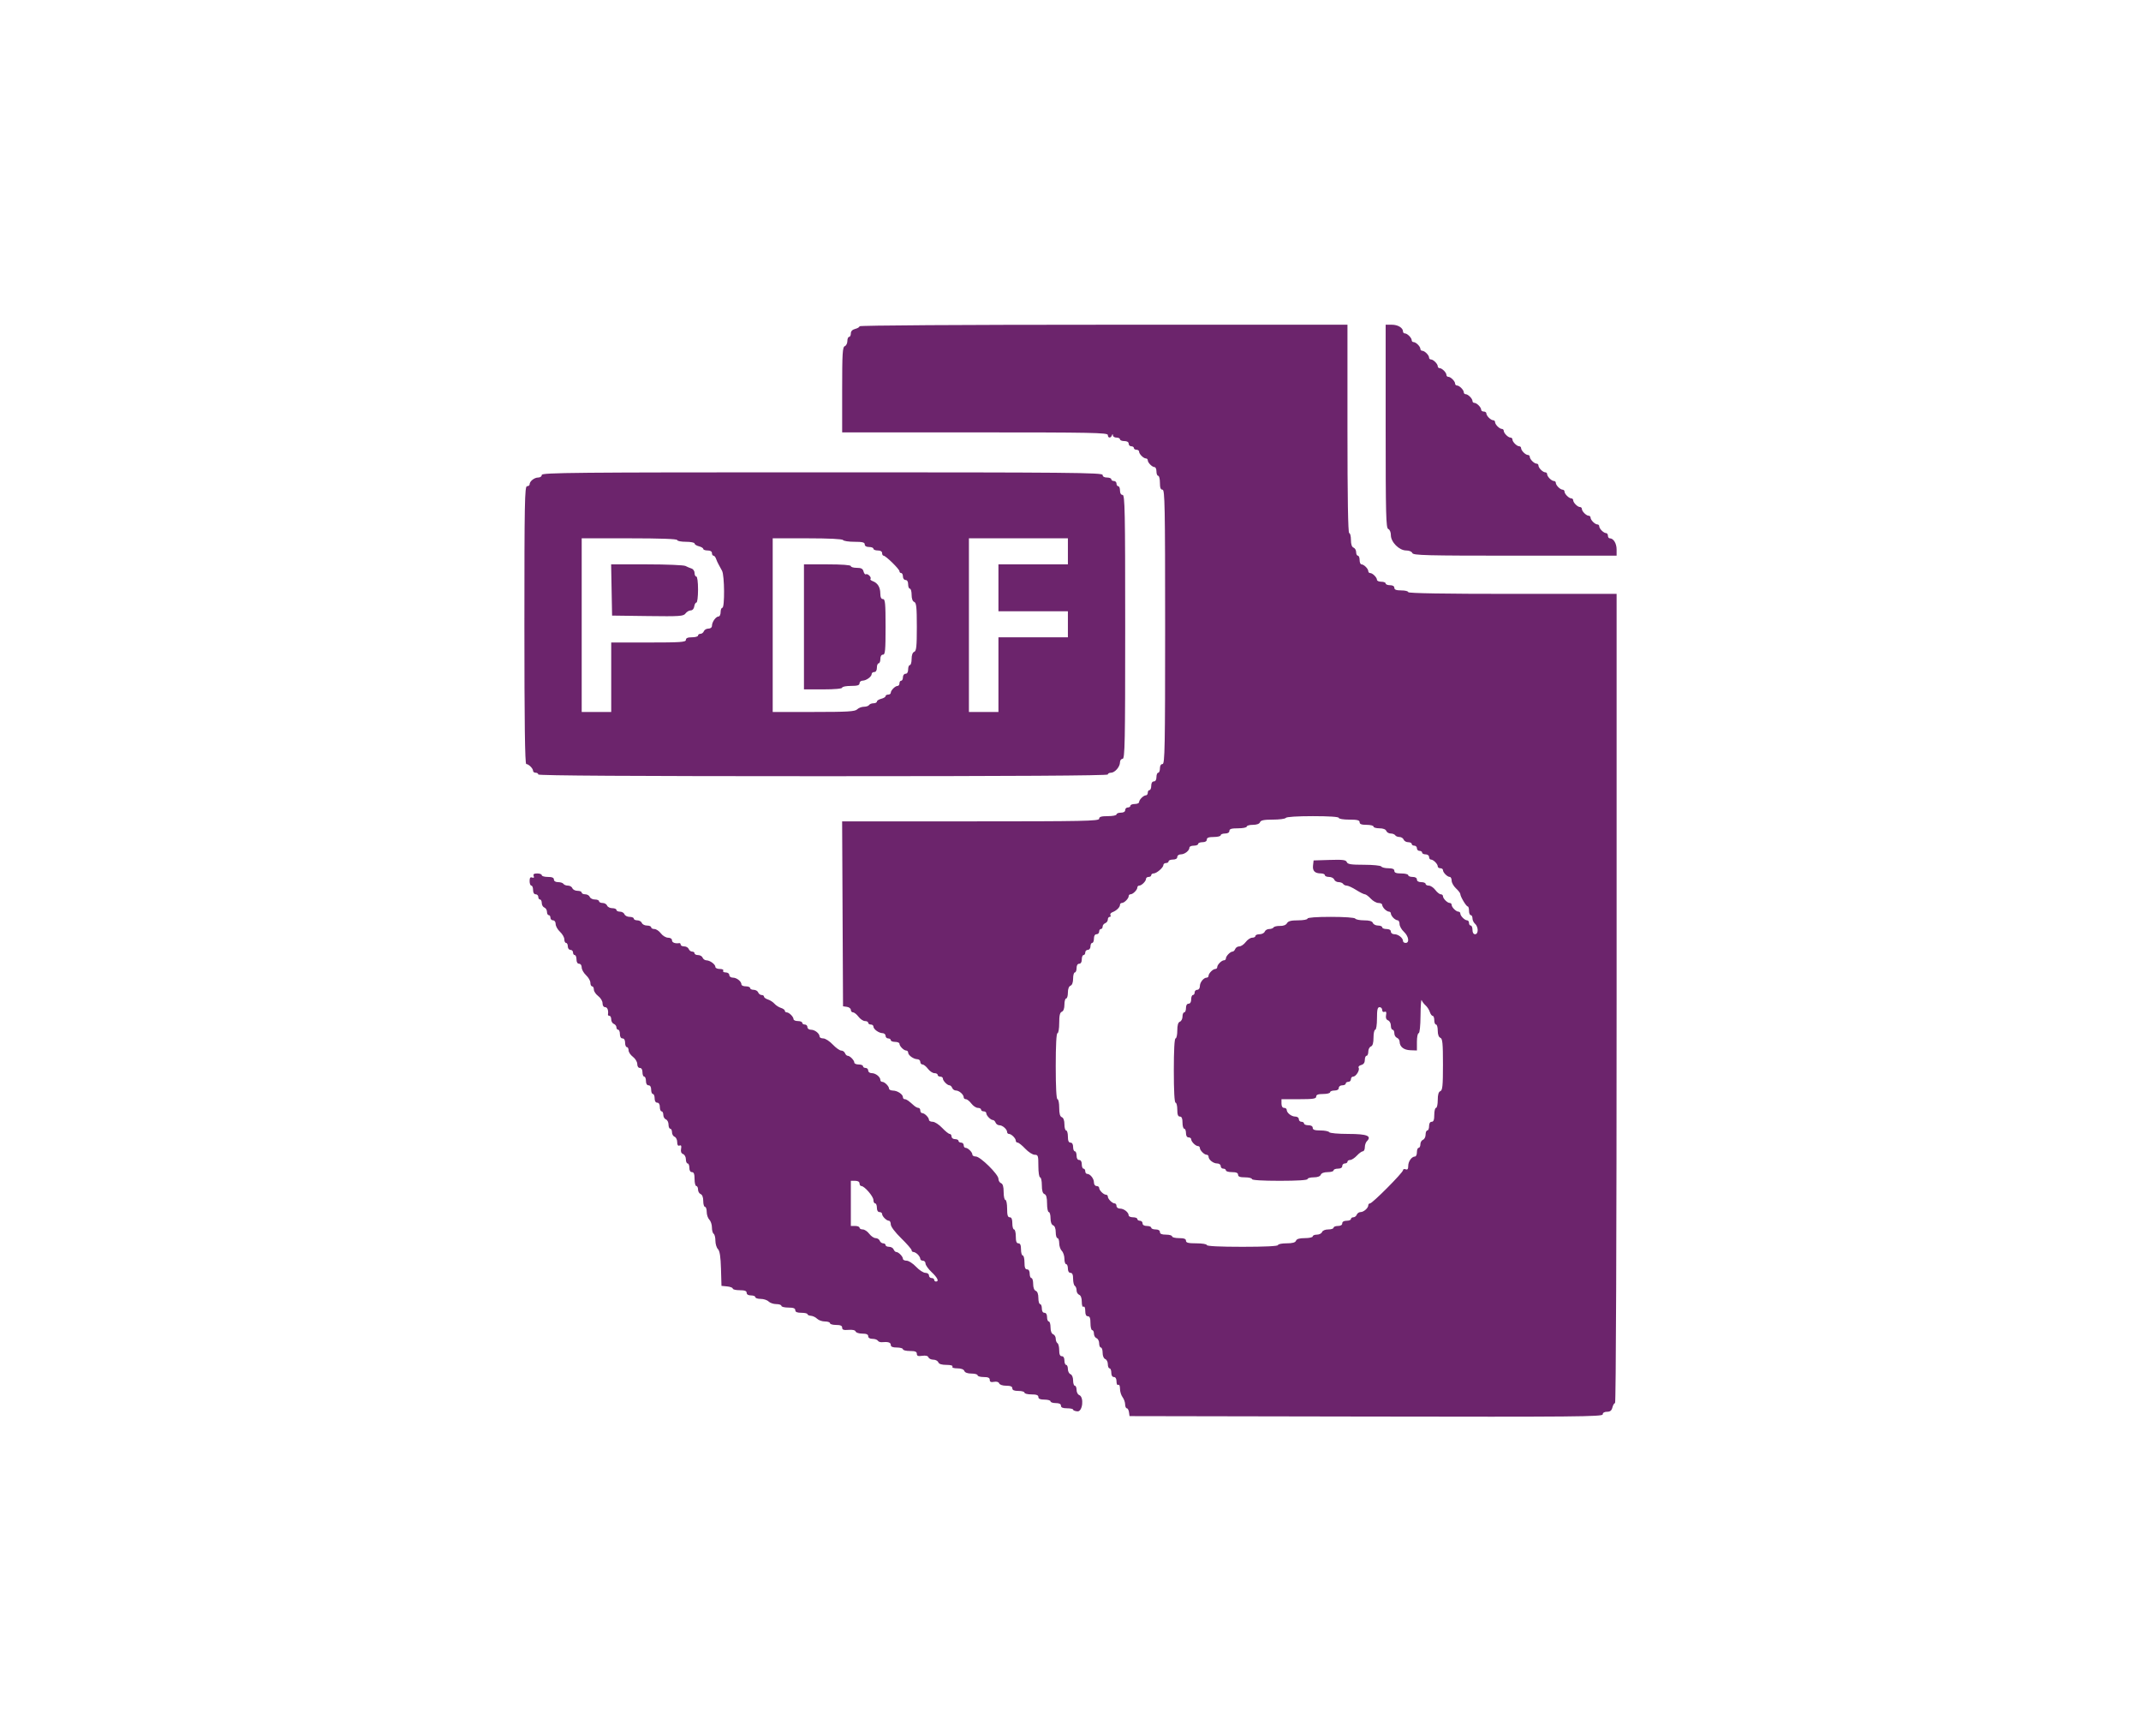 <svg id="svg" version="1.1" xmlns="http://www.w3.org/2000/svg" xmlns:xlink="http://www.w3.org/1999/xlink" width="400" height="324.39" viewBox="0, 0, 400,324.39"><g id="svgg"><path id="path0" d="M160.584 60.954 C 160.584 61.113,160.219 61.335,159.773 61.447 C 159.249 61.579,158.962 61.878,158.962 62.293 C 158.962 62.647,158.816 62.936,158.637 62.936 C 158.459 62.936,158.313 63.285,158.313 63.712 C 158.313 64.139,158.094 64.573,157.826 64.675 C 157.412 64.834,157.340 66.046,157.340 72.820 L 157.340 80.779 182.157 80.779 C 204.001 80.779,206.975 80.837,206.975 81.265 C 206.975 81.854,207.505 81.911,207.733 81.346 C 207.864 81.022,207.902 81.022,207.922 81.346 C 207.937 81.569,208.240 81.752,208.597 81.752 C 208.954 81.752,209.246 81.898,209.246 82.076 C 209.246 82.255,209.611 82.401,210.057 82.401 C 210.561 82.401,210.868 82.584,210.868 82.887 C 210.868 83.155,211.087 83.374,211.354 83.374 C 211.622 83.374,211.841 83.520,211.841 83.698 C 211.841 83.877,212.060 84.023,212.328 84.023 C 212.595 84.023,212.814 84.179,212.814 84.370 C 212.814 84.819,213.640 85.645,214.089 85.645 C 214.280 85.645,214.436 85.801,214.436 85.992 C 214.436 86.441,215.262 87.267,215.711 87.267 C 215.902 87.267,216.058 87.632,216.058 88.078 C 216.058 88.524,216.204 88.889,216.383 88.889 C 216.561 88.889,216.707 89.473,216.707 90.187 C 216.707 91.124,216.842 91.484,217.194 91.484 C 217.622 91.484,217.680 94.548,217.680 117.113 C 217.680 139.677,217.622 142.741,217.194 142.741 C 216.891 142.741,216.707 143.048,216.707 143.552 C 216.707 143.998,216.561 144.363,216.383 144.363 C 216.204 144.363,216.058 144.728,216.058 145.174 C 216.058 145.679,215.875 145.985,215.572 145.985 C 215.269 145.985,215.085 146.292,215.085 146.796 C 215.085 147.242,214.939 147.607,214.761 147.607 C 214.582 147.607,214.436 147.826,214.436 148.094 C 214.436 148.362,214.280 148.581,214.089 148.581 C 213.640 148.581,212.814 149.406,212.814 149.855 C 212.814 150.046,212.449 150.203,212.003 150.203 C 211.557 150.203,211.192 150.349,211.192 150.527 C 211.192 150.706,210.973 150.852,210.706 150.852 C 210.438 150.852,210.219 151.071,210.219 151.338 C 210.219 151.641,209.913 151.825,209.408 151.825 C 208.962 151.825,208.597 151.971,208.597 152.149 C 208.597 152.328,207.867 152.474,206.975 152.474 C 205.749 152.474,205.353 152.593,205.353 152.960 C 205.353 153.388,202.469 153.447,181.343 153.447 L 157.334 153.447 157.418 170.722 L 157.502 187.997 158.232 188.100 C 158.633 188.157,158.962 188.413,158.962 188.668 C 158.962 188.923,159.146 189.132,159.372 189.132 C 159.597 189.132,160.055 189.497,160.390 189.943 C 160.725 190.389,161.271 190.754,161.603 190.754 C 161.934 190.754,162.206 190.900,162.206 191.079 C 162.206 191.257,162.425 191.403,162.693 191.403 C 162.960 191.403,163.179 191.569,163.179 191.773 C 163.179 192.271,164.181 193.002,164.882 193.015 C 165.195 193.020,165.450 193.244,165.450 193.512 C 165.450 193.779,165.669 193.998,165.937 193.998 C 166.204 193.998,166.423 194.144,166.423 194.323 C 166.423 194.501,166.788 194.647,167.234 194.647 C 167.680 194.647,168.045 194.804,168.045 194.995 C 168.045 195.444,168.871 196.269,169.320 196.269 C 169.511 196.269,169.667 196.436,169.667 196.639 C 169.667 197.138,170.669 197.868,171.371 197.881 C 171.683 197.887,171.938 198.110,171.938 198.378 C 171.938 198.646,172.123 198.865,172.348 198.865 C 172.573 198.865,173.032 199.230,173.367 199.676 C 173.702 200.122,174.247 200.487,174.579 200.487 C 174.911 200.487,175.182 200.633,175.182 200.811 C 175.182 200.989,175.401 201.135,175.669 201.135 C 175.937 201.135,176.156 201.292,176.156 201.483 C 176.156 201.916,176.975 202.758,177.395 202.758 C 177.568 202.758,177.792 202.976,177.895 203.244 C 177.998 203.512,178.316 203.731,178.602 203.731 C 179.193 203.731,180.049 204.485,180.049 205.005 C 180.049 205.196,180.233 205.353,180.458 205.353 C 180.684 205.353,181.142 205.718,181.477 206.164 C 181.812 206.610,182.358 206.975,182.689 206.975 C 183.021 206.975,183.293 207.121,183.293 207.299 C 183.293 207.478,183.512 207.624,183.779 207.624 C 184.047 207.624,184.266 207.780,184.266 207.971 C 184.266 208.404,185.085 209.246,185.506 209.246 C 185.678 209.246,185.903 209.465,186.005 209.732 C 186.108 210.000,186.426 210.219,186.712 210.219 C 187.303 210.219,188.159 210.973,188.159 211.493 C 188.159 211.685,188.315 211.841,188.507 211.841 C 188.956 211.841,189.781 212.666,189.781 213.116 C 189.781 213.307,189.937 213.463,190.127 213.463 C 190.318 213.463,190.955 213.974,191.544 214.599 C 192.133 215.223,192.926 215.734,193.307 215.734 C 193.942 215.734,193.998 215.907,193.998 217.843 C 193.998 219.032,194.140 219.951,194.323 219.951 C 194.501 219.951,194.647 220.613,194.647 221.421 C 194.647 222.429,194.800 222.950,195.134 223.078 C 195.475 223.209,195.620 223.741,195.620 224.852 C 195.620 225.725,195.766 226.440,195.945 226.440 C 196.123 226.440,196.269 226.955,196.269 227.585 C 196.269 228.304,196.450 228.800,196.756 228.918 C 197.056 229.033,197.242 229.526,197.242 230.205 C 197.242 230.810,197.388 231.306,197.567 231.306 C 197.745 231.306,197.891 231.733,197.891 232.256 C 197.891 232.778,198.110 233.425,198.378 233.693 C 198.646 233.960,198.865 234.628,198.865 235.176 C 198.865 235.724,199.011 236.172,199.189 236.172 C 199.367 236.172,199.513 236.537,199.513 236.983 C 199.513 237.488,199.697 237.794,200.000 237.794 C 200.338 237.794,200.487 238.134,200.487 238.910 C 200.487 239.524,200.633 240.117,200.811 240.227 C 200.989 240.337,201.135 240.716,201.135 241.067 C 201.135 241.419,201.354 241.791,201.622 241.894 C 201.925 242.010,202.109 242.504,202.109 243.201 C 202.109 243.865,202.241 244.239,202.433 244.120 C 202.622 244.003,202.758 244.333,202.758 244.912 C 202.758 245.578,202.918 245.904,203.244 245.904 C 203.596 245.904,203.731 246.265,203.731 247.202 C 203.731 247.916,203.877 248.500,204.055 248.500 C 204.234 248.500,204.380 248.796,204.380 249.159 C 204.380 249.521,204.599 249.902,204.866 250.004 C 205.134 250.107,205.353 250.540,205.353 250.967 C 205.353 251.394,205.499 251.744,205.677 251.744 C 205.856 251.744,206.002 252.186,206.002 252.727 C 206.002 253.302,206.204 253.788,206.488 253.897 C 206.756 254.000,206.975 254.433,206.975 254.860 C 206.975 255.287,207.121 255.637,207.299 255.637 C 207.478 255.637,207.624 256.002,207.624 256.448 C 207.624 256.952,207.808 257.259,208.110 257.259 C 208.416 257.259,208.597 257.567,208.597 258.089 C 208.597 258.560,208.737 258.832,208.921 258.719 C 209.109 258.603,209.246 258.911,209.246 259.448 C 209.246 259.960,209.460 260.662,209.722 261.009 C 209.984 261.355,210.203 261.967,210.209 262.368 C 210.214 262.770,210.355 263.098,210.521 263.098 C 210.687 263.098,210.869 263.427,210.926 263.828 L 211.030 264.558 255.231 264.640 C 294.388 264.713,299.432 264.667,299.432 264.235 C 299.432 263.932,299.737 263.747,300.237 263.747 C 300.825 263.747,301.097 263.528,301.246 262.936 C 301.357 262.490,301.579 262.125,301.738 262.125 C 301.907 262.125,302.028 230.585,302.028 186.537 L 302.028 110.949 282.563 110.949 C 269.803 110.949,263.098 110.837,263.098 110.624 C 263.098 110.446,262.514 110.300,261.800 110.300 C 260.863 110.300,260.503 110.165,260.503 109.813 C 260.503 109.511,260.196 109.327,259.692 109.327 C 259.246 109.327,258.881 109.181,258.881 109.002 C 258.881 108.824,258.516 108.678,258.070 108.678 C 257.624 108.678,257.259 108.522,257.259 108.330 C 257.259 107.881,256.433 107.056,255.984 107.056 C 255.793 107.056,255.637 106.900,255.637 106.708 C 255.637 106.259,254.811 105.434,254.362 105.434 C 254.171 105.434,254.015 105.069,254.015 104.623 C 254.015 104.177,253.869 103.812,253.690 103.812 C 253.512 103.812,253.366 103.515,253.366 103.153 C 253.366 102.790,253.147 102.410,252.879 102.307 C 252.562 102.185,252.393 101.681,252.393 100.857 C 252.393 100.163,252.247 99.594,252.068 99.594 C 251.855 99.594,251.744 92.890,251.744 80.130 L 251.744 60.665 206.164 60.665 C 179.688 60.665,160.584 60.786,160.584 60.954 M258.881 79.653 C 258.881 96.233,258.943 98.665,259.367 98.828 C 259.649 98.936,259.854 99.421,259.854 99.979 C 259.854 101.280,261.413 102.839,262.714 102.839 C 263.271 102.839,263.756 103.044,263.864 103.325 C 264.027 103.750,266.460 103.812,283.039 103.812 L 302.028 103.812 302.028 102.653 C 302.028 101.520,301.446 100.568,300.753 100.568 C 300.562 100.568,300.406 100.349,300.406 100.081 C 300.406 99.813,300.249 99.594,300.058 99.594 C 299.609 99.594,298.783 98.769,298.783 98.320 C 298.783 98.129,298.627 97.972,298.436 97.972 C 297.987 97.972,297.161 97.147,297.161 96.698 C 297.161 96.507,297.005 96.350,296.814 96.350 C 296.365 96.350,295.539 95.525,295.539 95.076 C 295.539 94.885,295.383 94.728,295.192 94.728 C 294.743 94.728,293.917 93.903,293.917 93.454 C 293.917 93.263,293.761 93.106,293.570 93.106 C 293.121 93.106,292.295 92.281,292.295 91.832 C 292.295 91.641,292.139 91.484,291.948 91.484 C 291.498 91.484,290.673 90.659,290.673 90.210 C 290.673 90.019,290.517 89.862,290.326 89.862 C 289.876 89.862,289.051 89.037,289.051 88.588 C 289.051 88.396,288.895 88.240,288.704 88.240 C 288.254 88.240,287.429 87.415,287.429 86.966 C 287.429 86.774,287.273 86.618,287.081 86.618 C 286.632 86.618,285.807 85.793,285.807 85.344 C 285.807 85.152,285.651 84.996,285.459 84.996 C 285.010 84.996,284.185 84.171,284.185 83.721 C 284.185 83.530,284.029 83.374,283.837 83.374 C 283.388 83.374,282.563 82.549,282.563 82.099 C 282.563 81.908,282.406 81.752,282.215 81.752 C 281.766 81.752,280.941 80.926,280.941 80.477 C 280.941 80.286,280.784 80.130,280.593 80.130 C 280.144 80.130,279.319 79.304,279.319 78.855 C 279.319 78.664,279.162 78.508,278.971 78.508 C 278.522 78.508,277.697 77.682,277.697 77.233 C 277.697 77.042,277.478 76.886,277.210 76.886 C 276.942 76.886,276.723 76.729,276.723 76.538 C 276.723 76.089,275.898 75.264,275.449 75.264 C 275.258 75.264,275.101 75.107,275.101 74.916 C 275.101 74.467,274.276 73.642,273.827 73.642 C 273.636 73.642,273.479 73.485,273.479 73.294 C 273.479 72.845,272.654 72.019,272.205 72.019 C 272.014 72.019,271.857 71.863,271.857 71.672 C 271.857 71.223,271.032 70.397,270.583 70.397 C 270.392 70.397,270.235 70.241,270.235 70.050 C 270.235 69.601,269.410 68.775,268.961 68.775 C 268.770 68.775,268.613 68.619,268.613 68.428 C 268.613 67.979,267.788 67.153,267.339 67.153 C 267.147 67.153,266.991 66.997,266.991 66.806 C 266.991 66.357,266.166 65.531,265.717 65.531 C 265.525 65.531,265.369 65.375,265.369 65.184 C 265.369 64.734,264.544 63.909,264.095 63.909 C 263.903 63.909,263.747 63.753,263.747 63.562 C 263.747 63.112,262.922 62.287,262.472 62.287 C 262.281 62.287,262.125 62.131,262.125 61.940 C 262.125 61.247,261.173 60.665,260.039 60.665 L 258.881 60.665 258.881 79.653 M101.217 88.727 C 101.217 89.003,100.926 89.213,100.545 89.213 C 99.826 89.213,98.946 89.915,98.946 90.488 C 98.946 90.679,98.727 90.835,98.459 90.835 C 98.031 90.835,97.972 93.935,97.972 116.788 C 97.972 135.027,98.076 142.741,98.320 142.741 C 98.769 142.741,99.594 143.567,99.594 144.016 C 99.594 144.207,99.813 144.363,100.081 144.363 C 100.349 144.363,100.568 144.509,100.568 144.688 C 100.568 144.903,118.519 145.012,153.771 145.012 C 189.024 145.012,206.975 144.903,206.975 144.688 C 206.975 144.509,207.234 144.363,207.552 144.363 C 208.284 144.363,209.246 143.256,209.246 142.413 C 209.246 142.056,209.463 141.768,209.732 141.768 C 210.161 141.768,210.219 138.812,210.219 117.113 C 210.219 95.413,210.161 92.457,209.732 92.457 C 209.430 92.457,209.246 92.151,209.246 91.646 C 209.246 91.200,209.100 90.835,208.921 90.835 C 208.743 90.835,208.597 90.616,208.597 90.349 C 208.597 90.081,208.378 89.862,208.110 89.862 C 207.843 89.862,207.624 89.716,207.624 89.538 C 207.624 89.359,207.259 89.213,206.813 89.213 C 206.308 89.213,206.002 89.029,206.002 88.727 C 206.002 88.296,199.964 88.240,153.609 88.240 C 107.254 88.240,101.217 88.296,101.217 88.727 M126.521 100.892 C 126.521 101.071,127.251 101.217,128.143 101.217 C 129.035 101.217,129.765 101.360,129.765 101.535 C 129.765 101.710,130.130 101.945,130.576 102.057 C 131.022 102.169,131.387 102.390,131.387 102.549 C 131.387 102.708,131.752 102.839,132.198 102.839 C 132.703 102.839,133.009 103.022,133.009 103.325 C 133.009 103.593,133.138 103.812,133.295 103.812 C 133.453 103.812,133.668 104.067,133.773 104.380 C 133.878 104.692,134.091 105.166,134.247 105.434 C 134.403 105.702,134.699 106.247,134.905 106.646 C 135.369 107.544,135.413 113.544,134.955 113.544 C 134.777 113.544,134.631 113.909,134.631 114.355 C 134.631 114.801,134.465 115.166,134.261 115.166 C 133.763 115.166,133.032 116.168,133.019 116.869 C 133.013 117.220,132.757 117.437,132.350 117.437 C 131.987 117.437,131.607 117.656,131.504 117.924 C 131.401 118.191,131.114 118.410,130.866 118.410 C 130.617 118.410,130.414 118.556,130.414 118.735 C 130.414 118.913,129.903 119.059,129.278 119.059 C 128.485 119.059,128.143 119.206,128.143 119.546 C 128.143 119.963,127.151 120.032,121.168 120.032 L 114.193 120.032 114.193 126.521 L 114.193 133.009 111.436 133.009 L 108.678 133.009 108.678 116.788 L 108.678 100.568 117.599 100.568 C 123.331 100.568,126.521 100.684,126.521 100.892 M157.502 100.892 C 157.612 101.071,158.570 101.217,159.630 101.217 C 161.127 101.217,161.557 101.325,161.557 101.703 C 161.557 102.006,161.864 102.190,162.368 102.190 C 162.814 102.190,163.179 102.336,163.179 102.514 C 163.179 102.693,163.544 102.839,163.990 102.839 C 164.495 102.839,164.801 103.022,164.801 103.325 C 164.801 103.593,164.924 103.812,165.073 103.812 C 165.475 103.812,168.045 106.326,168.045 106.719 C 168.045 106.904,168.191 107.056,168.370 107.056 C 168.548 107.056,168.694 107.348,168.694 107.705 C 168.694 108.065,168.911 108.354,169.181 108.354 C 169.484 108.354,169.667 108.660,169.667 109.165 C 169.667 109.611,169.813 109.976,169.992 109.976 C 170.170 109.976,170.316 110.491,170.316 111.121 C 170.316 111.840,170.497 112.336,170.803 112.454 C 171.203 112.607,171.290 113.437,171.290 117.113 C 171.290 120.789,171.203 121.618,170.803 121.772 C 170.497 121.889,170.316 122.385,170.316 123.104 C 170.316 123.734,170.170 124.250,169.992 124.250 C 169.813 124.250,169.667 124.615,169.667 125.061 C 169.667 125.565,169.484 125.872,169.181 125.872 C 168.911 125.872,168.694 126.160,168.694 126.521 C 168.694 126.878,168.548 127.170,168.370 127.170 C 168.191 127.170,168.045 127.388,168.045 127.656 C 168.045 127.924,167.889 128.143,167.698 128.143 C 167.249 128.143,166.423 128.968,166.423 129.417 C 166.423 129.608,166.204 129.765,165.937 129.765 C 165.669 129.765,165.450 129.895,165.450 130.054 C 165.450 130.213,165.085 130.435,164.639 130.547 C 164.193 130.659,163.828 130.894,163.828 131.069 C 163.828 131.244,163.545 131.387,163.198 131.387 C 162.852 131.387,162.478 131.533,162.368 131.711 C 162.258 131.890,161.822 132.036,161.399 132.036 C 160.976 132.036,160.411 132.255,160.144 132.522 C 159.739 132.927,158.375 133.009,152.010 133.009 L 144.363 133.009 144.363 116.788 L 144.363 100.568 150.832 100.568 C 154.795 100.568,157.379 100.693,157.502 100.892 M199.513 103.001 L 199.513 105.434 193.025 105.434 L 186.537 105.434 186.537 109.813 L 186.537 114.193 193.025 114.193 L 199.513 114.193 199.513 116.626 L 199.513 119.059 193.025 119.059 L 186.537 119.059 186.537 126.034 L 186.537 133.009 183.779 133.009 L 181.022 133.009 181.022 116.788 L 181.022 100.568 190.268 100.568 L 199.513 100.568 199.513 103.001 M114.265 110.219 L 114.355 115.004 121.005 115.092 C 127.039 115.172,127.693 115.127,128.072 114.609 C 128.302 114.295,128.740 114.037,129.046 114.035 C 129.375 114.032,129.645 113.732,129.706 113.301 C 129.763 112.899,129.946 112.571,130.112 112.571 C 130.278 112.571,130.414 111.476,130.414 110.138 C 130.414 108.732,130.277 107.705,130.089 107.705 C 129.911 107.705,129.765 107.408,129.765 107.046 C 129.765 106.683,129.509 106.308,129.197 106.211 C 128.885 106.114,128.376 105.900,128.066 105.735 C 127.756 105.569,124.504 105.434,120.839 105.434 L 114.176 105.434 114.265 110.219 M150.203 117.113 L 150.203 128.792 153.771 128.792 C 155.934 128.792,157.340 128.664,157.340 128.467 C 157.340 128.289,158.070 128.143,158.962 128.143 C 160.187 128.143,160.584 128.024,160.584 127.656 C 160.584 127.388,160.839 127.165,161.152 127.159 C 161.853 127.146,162.855 126.416,162.855 125.917 C 162.855 125.714,163.074 125.547,163.341 125.547 C 163.644 125.547,163.828 125.241,163.828 124.736 C 163.828 124.290,163.974 123.925,164.152 123.925 C 164.331 123.925,164.477 123.560,164.477 123.114 C 164.477 122.610,164.661 122.303,164.964 122.303 C 165.376 122.303,165.450 121.510,165.450 117.113 C 165.450 112.715,165.376 111.922,164.964 111.922 C 164.633 111.922,164.474 111.584,164.467 110.868 C 164.455 109.695,163.976 108.917,163.052 108.569 C 162.714 108.442,162.523 108.253,162.627 108.149 C 162.889 107.886,162.105 107.087,161.779 107.285 C 161.633 107.373,161.433 107.139,161.335 106.764 C 161.199 106.241,160.902 106.083,160.059 106.083 C 159.456 106.083,158.962 105.937,158.962 105.758 C 158.962 105.558,157.286 105.434,154.582 105.434 L 150.203 105.434 150.203 117.113 M250.122 152.798 C 250.122 152.978,250.987 153.122,252.068 153.122 C 253.582 153.122,254.015 153.231,254.015 153.609 C 254.015 153.961,254.375 154.096,255.312 154.096 C 256.026 154.096,256.610 154.242,256.610 154.420 C 256.610 154.599,257.105 154.745,257.711 154.745 C 258.390 154.745,258.883 154.931,258.998 155.231 C 259.101 155.499,259.473 155.718,259.825 155.718 C 260.177 155.718,260.555 155.864,260.665 156.042 C 260.775 156.221,261.133 156.367,261.461 156.367 C 261.788 156.367,262.140 156.586,262.242 156.853 C 262.345 157.121,262.725 157.340,263.088 157.340 C 263.450 157.340,263.747 157.486,263.747 157.664 C 263.747 157.843,263.966 157.989,264.234 157.989 C 264.501 157.989,264.720 158.208,264.720 158.475 C 264.720 158.743,264.939 158.962,265.207 158.962 C 265.474 158.962,265.693 159.108,265.693 159.286 C 265.693 159.465,265.985 159.611,266.342 159.611 C 266.703 159.611,266.991 159.827,266.991 160.097 C 266.991 160.365,267.147 160.584,267.339 160.584 C 267.788 160.584,268.613 161.409,268.613 161.858 C 268.613 162.050,268.832 162.206,269.100 162.206 C 269.367 162.206,269.586 162.362,269.586 162.554 C 269.586 163.003,270.412 163.828,270.861 163.828 C 271.052 163.828,271.208 164.140,271.208 164.521 C 271.208 164.902,271.573 165.552,272.019 165.965 C 272.466 166.379,272.830 166.858,272.830 167.030 C 272.830 167.498,273.929 169.339,274.209 169.341 C 274.343 169.342,274.453 169.708,274.453 170.154 C 274.453 170.600,274.599 170.965,274.777 170.965 C 274.955 170.965,275.101 171.239,275.101 171.574 C 275.101 171.909,275.320 172.365,275.588 172.587 C 275.856 172.809,276.075 173.338,276.075 173.762 C 276.075 174.232,275.884 174.534,275.588 174.534 C 275.285 174.534,275.101 174.227,275.101 173.723 C 275.101 173.277,274.955 172.912,274.777 172.912 C 274.599 172.912,274.453 172.693,274.453 172.425 C 274.453 172.157,274.296 171.938,274.105 171.938 C 273.656 171.938,272.830 171.113,272.830 170.664 C 272.830 170.473,272.674 170.316,272.483 170.316 C 272.034 170.316,271.208 169.491,271.208 169.042 C 271.208 168.851,271.052 168.694,270.861 168.694 C 270.412 168.694,269.586 167.869,269.586 167.420 C 269.586 167.229,269.402 167.072,269.177 167.072 C 268.951 167.072,268.493 166.707,268.158 166.261 C 267.823 165.815,267.277 165.450,266.946 165.450 C 266.614 165.450,266.342 165.304,266.342 165.126 C 266.342 164.947,265.977 164.801,265.531 164.801 C 265.027 164.801,264.720 164.617,264.720 164.315 C 264.720 164.012,264.414 163.828,263.909 163.828 C 263.463 163.828,263.098 163.682,263.098 163.504 C 263.098 163.325,262.514 163.179,261.800 163.179 C 260.863 163.179,260.503 163.044,260.503 162.693 C 260.503 162.354,260.163 162.206,259.387 162.206 C 258.773 162.206,258.180 162.060,258.070 161.882 C 257.959 161.703,256.510 161.557,254.841 161.557 C 252.416 161.557,251.775 161.458,251.622 161.058 C 251.465 160.649,250.889 160.576,248.424 160.653 L 245.418 160.746 245.311 161.684 C 245.194 162.709,245.650 163.166,246.796 163.174 C 247.198 163.177,247.526 163.325,247.526 163.504 C 247.526 163.682,247.876 163.828,248.303 163.828 C 248.730 163.828,249.163 164.047,249.266 164.315 C 249.368 164.582,249.740 164.801,250.092 164.801 C 250.444 164.801,250.822 164.947,250.933 165.126 C 251.043 165.304,251.346 165.450,251.607 165.450 C 251.868 165.450,252.659 165.815,253.366 166.261 C 254.072 166.707,254.806 167.072,254.997 167.072 C 255.187 167.072,255.681 167.437,256.095 167.883 C 256.508 168.329,257.158 168.694,257.539 168.694 C 257.920 168.694,258.232 168.851,258.232 169.042 C 258.232 169.233,258.441 169.598,258.695 169.853 C 258.950 170.108,259.315 170.316,259.506 170.316 C 259.698 170.316,259.854 170.473,259.854 170.664 C 259.854 170.855,260.063 171.220,260.317 171.475 C 260.572 171.730,260.937 171.938,261.128 171.938 C 261.320 171.938,261.476 172.250,261.476 172.631 C 261.476 173.012,261.841 173.662,262.287 174.075 C 263.183 174.906,263.378 176.156,262.612 176.156 C 262.344 176.156,262.125 175.999,262.125 175.808 C 262.125 175.236,261.244 174.534,260.526 174.534 C 260.145 174.534,259.854 174.323,259.854 174.047 C 259.854 173.744,259.548 173.560,259.043 173.560 C 258.597 173.560,258.232 173.414,258.232 173.236 C 258.232 173.058,257.883 172.912,257.456 172.912 C 257.029 172.912,256.595 172.693,256.493 172.425 C 256.365 172.093,255.845 171.938,254.855 171.938 C 254.057 171.938,253.314 171.792,253.204 171.614 C 253.086 171.424,251.200 171.290,248.643 171.290 C 245.952 171.290,244.282 171.414,244.282 171.614 C 244.282 171.792,243.487 171.938,242.514 171.938 C 241.206 171.938,240.668 172.078,240.445 172.475 C 240.259 172.808,239.761 173.002,239.137 172.984 C 238.583 172.968,238.046 173.091,237.943 173.258 C 237.840 173.424,237.468 173.560,237.116 173.560 C 236.764 173.560,236.392 173.779,236.289 174.047 C 236.187 174.315,235.753 174.534,235.326 174.534 C 234.899 174.534,234.550 174.680,234.550 174.858 C 234.550 175.036,234.278 175.182,233.946 175.182 C 233.615 175.182,233.069 175.547,232.734 175.994 C 232.399 176.440,231.863 176.805,231.543 176.805 C 231.223 176.805,230.877 177.024,230.774 177.291 C 230.672 177.559,230.447 177.778,230.275 177.778 C 229.854 177.778,229.035 178.620,229.035 179.052 C 229.035 179.243,228.878 179.400,228.687 179.400 C 228.238 179.400,227.413 180.225,227.413 180.674 C 227.413 180.865,227.256 181.022,227.065 181.022 C 226.616 181.022,225.791 181.847,225.791 182.296 C 225.791 182.488,225.634 182.644,225.443 182.644 C 224.871 182.644,224.169 183.525,224.169 184.243 C 224.169 184.624,223.958 184.915,223.682 184.915 C 223.414 184.915,223.195 185.134,223.195 185.401 C 223.195 185.669,223.049 185.888,222.871 185.888 C 222.693 185.888,222.547 186.253,222.547 186.699 C 222.547 187.204,222.363 187.510,222.060 187.510 C 221.757 187.510,221.573 187.817,221.573 188.321 C 221.573 188.767,221.427 189.132,221.249 189.132 C 221.071 189.132,220.925 189.482,220.925 189.909 C 220.925 190.335,220.706 190.769,220.438 190.872 C 220.104 191.000,219.951 191.521,219.951 192.528 C 219.951 193.337,219.805 193.998,219.627 193.998 C 219.422 193.998,219.303 196.215,219.303 200.000 C 219.303 203.785,219.422 206.002,219.627 206.002 C 219.805 206.002,219.951 206.586,219.951 207.299 C 219.951 208.236,220.087 208.597,220.438 208.597 C 220.778 208.597,220.925 208.939,220.925 209.732 C 220.925 210.357,221.071 210.868,221.249 210.868 C 221.427 210.868,221.573 211.233,221.573 211.679 C 221.573 212.183,221.757 212.490,222.060 212.490 C 222.328 212.490,222.547 212.646,222.547 212.837 C 222.547 213.287,223.372 214.112,223.821 214.112 C 224.012 214.112,224.169 214.268,224.169 214.460 C 224.169 214.909,224.994 215.734,225.443 215.734 C 225.634 215.734,225.791 215.890,225.791 216.082 C 225.791 216.654,226.671 217.356,227.390 217.356 C 227.771 217.356,228.062 217.567,228.062 217.843 C 228.062 218.110,228.281 218.329,228.548 218.329 C 228.816 218.329,229.035 218.475,229.035 218.654 C 229.035 218.832,229.546 218.978,230.170 218.978 C 230.963 218.978,231.306 219.125,231.306 219.465 C 231.306 219.816,231.666 219.951,232.603 219.951 C 233.317 219.951,233.901 220.097,233.901 220.276 C 233.901 220.479,235.848 220.600,239.092 220.600 C 242.336 220.600,244.282 220.479,244.282 220.276 C 244.282 220.097,244.798 219.951,245.428 219.951 C 246.147 219.951,246.643 219.770,246.760 219.465 C 246.875 219.164,247.369 218.978,248.048 218.978 C 248.653 218.978,249.148 218.832,249.148 218.654 C 249.148 218.475,249.513 218.329,249.959 218.329 C 250.464 218.329,250.770 218.145,250.770 217.843 C 250.770 217.575,250.989 217.356,251.257 217.356 C 251.525 217.356,251.744 217.210,251.744 217.032 C 251.744 216.853,251.970 216.707,252.246 216.707 C 252.522 216.707,253.086 216.342,253.500 215.896 C 253.913 215.450,254.417 215.085,254.620 215.085 C 254.822 215.085,254.988 214.749,254.988 214.339 C 254.988 213.929,255.153 213.427,255.355 213.225 C 256.358 212.223,255.414 211.841,251.935 211.841 C 250.020 211.841,248.450 211.699,248.337 211.517 C 248.227 211.338,247.489 211.192,246.696 211.192 C 245.632 211.192,245.255 211.065,245.255 210.706 C 245.255 210.403,244.949 210.219,244.444 210.219 C 243.998 210.219,243.633 210.073,243.633 209.895 C 243.633 209.716,243.414 209.570,243.147 209.570 C 242.879 209.570,242.660 209.351,242.660 209.084 C 242.660 208.808,242.369 208.597,241.988 208.597 C 241.270 208.597,240.389 207.895,240.389 207.322 C 240.389 207.131,240.170 206.975,239.903 206.975 C 239.600 206.975,239.416 206.668,239.416 206.164 L 239.416 205.353 242.660 205.353 C 245.328 205.353,245.904 205.266,245.904 204.866 C 245.904 204.515,246.265 204.380,247.202 204.380 C 247.916 204.380,248.500 204.234,248.500 204.055 C 248.500 203.877,248.865 203.731,249.311 203.731 C 249.815 203.731,250.122 203.547,250.122 203.244 C 250.122 202.974,250.410 202.758,250.770 202.758 C 251.127 202.758,251.419 202.612,251.419 202.433 C 251.419 202.255,251.638 202.109,251.906 202.109 C 252.174 202.109,252.393 201.890,252.393 201.622 C 252.393 201.354,252.576 201.135,252.801 201.135 C 253.334 201.135,254.096 199.908,253.831 199.478 C 253.718 199.295,253.932 199.065,254.306 198.967 C 254.758 198.849,254.988 198.528,254.988 198.016 C 254.988 197.590,255.134 197.242,255.312 197.242 C 255.491 197.242,255.637 196.893,255.637 196.466 C 255.637 196.039,255.856 195.606,256.123 195.503 C 256.457 195.375,256.610 194.854,256.610 193.846 C 256.610 193.038,256.756 192.376,256.934 192.376 C 257.117 192.376,257.259 191.457,257.259 190.268 C 257.259 188.610,257.363 188.159,257.745 188.159 C 258.013 188.159,258.232 188.394,258.232 188.680 C 258.232 188.983,258.414 189.132,258.668 189.034 C 258.980 188.915,259.062 189.088,258.955 189.644 C 258.857 190.160,258.983 190.489,259.330 190.623 C 259.618 190.733,259.854 191.173,259.854 191.600 C 259.854 192.027,260.000 192.376,260.178 192.376 C 260.357 192.376,260.503 192.673,260.503 193.035 C 260.503 193.398,260.722 193.778,260.989 193.881 C 261.257 193.984,261.481 194.308,261.486 194.601 C 261.505 195.561,262.259 196.160,263.504 196.206 L 264.720 196.250 264.720 194.637 C 264.720 193.751,264.866 193.025,265.045 193.025 C 265.238 193.025,265.379 191.683,265.395 189.700 C 265.409 187.871,265.505 186.594,265.608 186.861 C 265.711 187.129,266.043 187.567,266.347 187.835 C 266.650 188.102,267.002 188.650,267.129 189.051 C 267.256 189.453,267.495 189.781,267.662 189.781 C 267.828 189.781,267.964 190.146,267.964 190.592 C 267.964 191.038,268.110 191.403,268.289 191.403 C 268.467 191.403,268.613 191.919,268.613 192.549 C 268.613 193.268,268.794 193.764,269.100 193.881 C 269.502 194.035,269.586 194.900,269.586 198.865 C 269.586 202.829,269.502 203.694,269.100 203.848 C 268.766 203.976,268.613 204.497,268.613 205.505 C 268.613 206.313,268.467 206.975,268.289 206.975 C 268.110 206.975,267.964 207.559,267.964 208.273 C 267.964 209.210,267.829 209.570,267.478 209.570 C 267.175 209.570,266.991 209.877,266.991 210.381 C 266.991 210.827,266.845 211.192,266.667 211.192 C 266.488 211.192,266.342 211.542,266.342 211.969 C 266.342 212.396,266.123 212.829,265.856 212.932 C 265.588 213.034,265.369 213.415,265.369 213.777 C 265.369 214.140,265.223 214.436,265.045 214.436 C 264.866 214.436,264.720 214.801,264.720 215.247 C 264.720 215.693,264.564 216.058,264.373 216.058 C 263.756 216.058,263.098 216.963,263.098 217.809 C 263.098 218.408,262.965 218.582,262.612 218.447 C 262.344 218.344,262.125 218.421,262.125 218.618 C 262.125 219.065,256.407 224.818,255.962 224.818 C 255.783 224.818,255.637 224.974,255.637 225.165 C 255.637 225.686,254.781 226.440,254.190 226.440 C 253.904 226.440,253.586 226.659,253.483 226.926 C 253.380 227.194,253.093 227.413,252.844 227.413 C 252.596 227.413,252.393 227.559,252.393 227.737 C 252.393 227.916,252.028 228.062,251.582 228.062 C 251.077 228.062,250.770 228.245,250.770 228.548 C 250.770 228.851,250.464 229.035,249.959 229.035 C 249.513 229.035,249.148 229.181,249.148 229.359 C 249.148 229.538,248.706 229.684,248.165 229.684 C 247.590 229.684,247.104 229.886,246.995 230.170 C 246.892 230.438,246.459 230.657,246.032 230.657 C 245.605 230.657,245.255 230.803,245.255 230.981 C 245.255 231.160,244.594 231.306,243.785 231.306 C 242.778 231.306,242.257 231.459,242.129 231.792 C 241.998 232.133,241.466 232.279,240.355 232.279 C 239.482 232.279,238.767 232.425,238.767 232.603 C 238.767 232.809,236.334 232.928,232.117 232.928 C 227.899 232.928,225.466 232.809,225.466 232.603 C 225.466 232.423,224.601 232.279,223.520 232.279 C 222.006 232.279,221.573 232.171,221.573 231.792 C 221.573 231.441,221.213 231.306,220.276 231.306 C 219.562 231.306,218.978 231.160,218.978 230.981 C 218.978 230.803,218.467 230.657,217.843 230.657 C 217.050 230.657,216.707 230.510,216.707 230.170 C 216.707 229.868,216.401 229.684,215.896 229.684 C 215.450 229.684,215.085 229.538,215.085 229.359 C 215.085 229.181,214.720 229.035,214.274 229.035 C 213.769 229.035,213.463 228.851,213.463 228.548 C 213.463 228.281,213.244 228.062,212.976 228.062 C 212.709 228.062,212.490 227.916,212.490 227.737 C 212.490 227.559,212.125 227.413,211.679 227.413 C 211.233 227.413,210.868 227.256,210.868 227.065 C 210.868 226.493,209.987 225.791,209.269 225.791 C 208.888 225.791,208.597 225.580,208.597 225.304 C 208.597 225.036,208.441 224.818,208.249 224.818 C 207.800 224.818,206.975 223.992,206.975 223.543 C 206.975 223.352,206.818 223.195,206.627 223.195 C 206.178 223.195,205.353 222.370,205.353 221.921 C 205.353 221.730,205.134 221.573,204.866 221.573 C 204.590 221.573,204.380 221.282,204.380 220.901 C 204.380 220.183,203.678 219.303,203.105 219.303 C 202.914 219.303,202.758 219.084,202.758 218.816 C 202.758 218.548,202.612 218.329,202.433 218.329 C 202.255 218.329,202.109 217.964,202.109 217.518 C 202.109 217.014,201.925 216.707,201.622 216.707 C 201.319 216.707,201.135 216.401,201.135 215.896 C 201.135 215.450,200.989 215.085,200.811 215.085 C 200.633 215.085,200.487 214.720,200.487 214.274 C 200.487 213.769,200.303 213.463,200.000 213.463 C 199.660 213.463,199.513 213.121,199.513 212.328 C 199.513 211.703,199.367 211.192,199.189 211.192 C 199.011 211.192,198.865 210.677,198.865 210.047 C 198.865 209.328,198.683 208.831,198.378 208.714 C 198.037 208.583,197.891 208.052,197.891 206.940 C 197.891 206.067,197.745 205.353,197.567 205.353 C 197.362 205.353,197.242 203.082,197.242 199.189 C 197.242 195.296,197.362 193.025,197.567 193.025 C 197.746 193.025,197.891 192.172,197.891 191.113 C 197.891 189.713,198.022 189.152,198.378 189.015 C 198.683 188.898,198.865 188.402,198.865 187.683 C 198.865 187.052,199.011 186.537,199.189 186.537 C 199.367 186.537,199.513 186.042,199.513 185.436 C 199.513 184.757,199.700 184.264,200.000 184.149 C 200.305 184.031,200.487 183.535,200.487 182.816 C 200.487 182.186,200.633 181.671,200.811 181.671 C 200.989 181.671,201.135 181.306,201.135 180.860 C 201.135 180.355,201.319 180.049,201.622 180.049 C 201.925 180.049,202.109 179.742,202.109 179.238 C 202.109 178.792,202.255 178.427,202.433 178.427 C 202.612 178.427,202.758 178.208,202.758 177.940 C 202.758 177.672,202.976 177.453,203.244 177.453 C 203.514 177.453,203.731 177.165,203.731 176.805 C 203.731 176.448,203.877 176.156,204.055 176.156 C 204.234 176.156,204.380 175.791,204.380 175.345 C 204.380 174.840,204.563 174.534,204.866 174.534 C 205.134 174.534,205.353 174.315,205.353 174.047 C 205.353 173.779,205.499 173.560,205.677 173.560 C 205.856 173.560,206.002 173.357,206.002 173.109 C 206.002 172.860,206.221 172.573,206.488 172.470 C 206.756 172.367,206.975 172.060,206.975 171.786 C 206.975 171.513,207.129 171.290,207.318 171.290 C 207.507 171.290,207.571 171.143,207.460 170.963 C 207.349 170.783,207.523 170.536,207.846 170.413 C 208.594 170.130,209.246 169.491,209.246 169.042 C 209.246 168.851,209.402 168.694,209.593 168.694 C 210.042 168.694,210.868 167.869,210.868 167.420 C 210.868 167.229,211.024 167.072,211.215 167.072 C 211.665 167.072,212.490 166.247,212.490 165.798 C 212.490 165.607,212.646 165.450,212.837 165.450 C 213.287 165.450,214.112 164.625,214.112 164.176 C 214.112 163.984,214.331 163.828,214.599 163.828 C 214.866 163.828,215.085 163.682,215.085 163.504 C 215.085 163.325,215.282 163.179,215.522 163.179 C 216.081 163.179,217.356 162.082,217.356 161.600 C 217.356 161.398,217.575 161.233,217.843 161.233 C 218.110 161.233,218.329 161.087,218.329 160.908 C 218.329 160.730,218.694 160.584,219.140 160.584 C 219.645 160.584,219.951 160.400,219.951 160.097 C 219.951 159.821,220.242 159.611,220.623 159.611 C 221.342 159.611,222.222 158.909,222.222 158.336 C 222.222 158.145,222.587 157.989,223.033 157.989 C 223.479 157.989,223.844 157.843,223.844 157.664 C 223.844 157.486,224.209 157.340,224.655 157.340 C 225.160 157.340,225.466 157.156,225.466 156.853 C 225.466 156.502,225.827 156.367,226.764 156.367 C 227.478 156.367,228.062 156.221,228.062 156.042 C 228.062 155.864,228.427 155.718,228.873 155.718 C 229.377 155.718,229.684 155.534,229.684 155.231 C 229.684 154.863,230.080 154.745,231.306 154.745 C 232.198 154.745,232.928 154.599,232.928 154.420 C 232.928 154.242,233.443 154.096,234.073 154.096 C 234.793 154.096,235.289 153.915,235.406 153.609 C 235.547 153.242,236.138 153.122,237.810 153.122 C 239.029 153.122,240.117 152.976,240.227 152.798 C 240.346 152.605,242.393 152.474,245.275 152.474 C 248.290 152.474,250.122 152.596,250.122 152.798 M99.705 163.649 C 99.826 163.964,99.730 164.060,99.416 163.939 C 99.079 163.810,98.946 163.999,98.946 164.604 C 98.946 165.070,99.092 165.450,99.270 165.450 C 99.448 165.450,99.594 165.815,99.594 166.261 C 99.594 166.766,99.778 167.072,100.081 167.072 C 100.349 167.072,100.568 167.291,100.568 167.559 C 100.568 167.826,100.714 168.045,100.892 168.045 C 101.071 168.045,101.217 168.342,101.217 168.704 C 101.217 169.067,101.436 169.447,101.703 169.550 C 101.971 169.653,102.190 170.013,102.190 170.351 C 102.190 170.689,102.336 170.965,102.514 170.965 C 102.693 170.965,102.839 171.184,102.839 171.452 C 102.839 171.719,103.058 171.938,103.325 171.938 C 103.606 171.938,103.812 172.232,103.812 172.631 C 103.812 173.012,104.177 173.662,104.623 174.075 C 105.069 174.489,105.434 175.126,105.434 175.491 C 105.434 175.857,105.580 176.156,105.758 176.156 C 105.937 176.156,106.083 176.448,106.083 176.805 C 106.083 177.165,106.299 177.453,106.569 177.453 C 106.837 177.453,107.056 177.672,107.056 177.940 C 107.056 178.208,107.202 178.427,107.380 178.427 C 107.559 178.427,107.705 178.792,107.705 179.238 C 107.705 179.742,107.889 180.049,108.191 180.049 C 108.472 180.049,108.678 180.342,108.678 180.741 C 108.678 181.122,109.043 181.772,109.489 182.186 C 109.935 182.599,110.300 183.236,110.300 183.602 C 110.300 183.967,110.446 184.266,110.624 184.266 C 110.803 184.266,110.949 184.538,110.949 184.869 C 110.949 185.201,111.314 185.747,111.760 186.082 C 112.207 186.417,112.571 187.021,112.571 187.425 C 112.571 187.861,112.768 188.159,113.058 188.159 C 113.481 188.159,113.707 188.752,113.583 189.538 C 113.561 189.672,113.690 189.781,113.869 189.781 C 114.047 189.781,114.193 190.078,114.193 190.440 C 114.193 190.802,114.412 191.183,114.680 191.286 C 114.947 191.388,115.166 191.676,115.166 191.924 C 115.166 192.173,115.312 192.376,115.491 192.376 C 115.669 192.376,115.815 192.741,115.815 193.187 C 115.815 193.692,115.999 193.998,116.302 193.998 C 116.604 193.998,116.788 194.305,116.788 194.809 C 116.788 195.255,116.934 195.620,117.113 195.620 C 117.291 195.620,117.437 195.892,117.437 196.224 C 117.437 196.556,117.802 197.101,118.248 197.436 C 118.695 197.772,119.059 198.375,119.059 198.779 C 119.059 199.216,119.257 199.513,119.546 199.513 C 119.849 199.513,120.032 199.820,120.032 200.324 C 120.032 200.770,120.178 201.135,120.357 201.135 C 120.535 201.135,120.681 201.500,120.681 201.946 C 120.681 202.451,120.865 202.758,121.168 202.758 C 121.471 202.758,121.655 203.064,121.655 203.569 C 121.655 204.015,121.800 204.380,121.979 204.380 C 122.157 204.380,122.303 204.745,122.303 205.191 C 122.303 205.695,122.487 206.002,122.790 206.002 C 123.093 206.002,123.277 206.308,123.277 206.813 C 123.277 207.259,123.423 207.624,123.601 207.624 C 123.779 207.624,123.925 207.920,123.925 208.283 C 123.925 208.645,124.144 209.026,124.412 209.128 C 124.680 209.231,124.899 209.665,124.899 210.091 C 124.899 210.518,125.045 210.868,125.223 210.868 C 125.401 210.868,125.547 211.164,125.547 211.527 C 125.547 211.889,125.766 212.270,126.034 212.373 C 126.302 212.475,126.521 212.924,126.521 213.370 C 126.521 213.916,126.663 214.127,126.957 214.014 C 127.268 213.894,127.350 214.068,127.244 214.624 C 127.145 215.140,127.272 215.469,127.619 215.602 C 127.907 215.713,128.143 216.153,128.143 216.580 C 128.143 217.007,128.289 217.356,128.467 217.356 C 128.646 217.356,128.792 217.721,128.792 218.167 C 128.792 218.672,128.975 218.978,129.278 218.978 C 129.630 218.978,129.765 219.339,129.765 220.276 C 129.765 220.989,129.911 221.573,130.089 221.573 C 130.268 221.573,130.414 221.870,130.414 222.232 C 130.414 222.595,130.633 222.975,130.900 223.078 C 131.200 223.193,131.387 223.686,131.387 224.366 C 131.387 224.971,131.533 225.466,131.711 225.466 C 131.890 225.466,132.036 225.894,132.036 226.416 C 132.036 226.939,132.255 227.585,132.522 227.853 C 132.790 228.121,133.009 228.779,133.009 229.317 C 133.009 229.854,133.155 230.384,133.333 230.495 C 133.512 230.605,133.658 231.187,133.658 231.788 C 133.658 232.390,133.871 233.095,134.132 233.356 C 134.469 233.693,134.634 234.755,134.700 237.029 L 134.793 240.227 135.848 240.329 C 136.427 240.385,136.902 240.567,136.902 240.734 C 136.902 240.901,137.486 241.038,138.200 241.038 C 139.137 241.038,139.497 241.173,139.497 241.525 C 139.497 241.828,139.804 242.011,140.308 242.011 C 140.754 242.011,141.119 242.157,141.119 242.336 C 141.119 242.514,141.568 242.660,142.116 242.660 C 142.664 242.660,143.331 242.879,143.599 243.147 C 143.866 243.414,144.513 243.633,145.035 243.633 C 145.558 243.633,145.985 243.779,145.985 243.958 C 145.985 244.136,146.569 244.282,147.283 244.282 C 148.220 244.282,148.581 244.417,148.581 244.769 C 148.581 245.109,148.923 245.255,149.716 245.255 C 150.341 245.255,150.852 245.370,150.852 245.511 C 150.852 245.651,151.145 245.788,151.504 245.815 C 151.862 245.842,152.384 246.092,152.662 246.371 C 152.941 246.650,153.596 246.878,154.119 246.878 C 154.641 246.878,155.069 247.024,155.069 247.202 C 155.069 247.380,155.580 247.526,156.204 247.526 C 157.022 247.526,157.340 247.670,157.340 248.038 C 157.340 248.429,157.619 248.525,158.530 248.447 C 159.269 248.383,159.772 248.497,159.855 248.746 C 159.929 248.967,160.488 249.148,161.098 249.148 C 161.867 249.148,162.206 249.297,162.206 249.635 C 162.206 249.935,162.510 250.122,162.998 250.122 C 163.433 250.122,163.884 250.275,164.000 250.462 C 164.115 250.649,164.452 250.778,164.749 250.749 C 165.909 250.635,166.423 250.791,166.423 251.257 C 166.423 251.597,166.766 251.744,167.559 251.744 C 168.183 251.744,168.694 251.890,168.694 252.068 C 168.694 252.247,169.278 252.393,169.992 252.393 C 170.970 252.393,171.290 252.522,171.290 252.916 C 171.290 253.317,171.525 253.405,172.293 253.292 C 172.944 253.197,173.355 253.297,173.463 253.580 C 173.555 253.819,173.964 254.015,174.371 254.015 C 174.779 254.015,175.197 254.234,175.300 254.501 C 175.424 254.824,175.933 254.988,176.814 254.988 C 177.616 254.988,178.061 255.116,177.940 255.312 C 177.821 255.505,178.195 255.637,178.859 255.637 C 179.556 255.637,180.050 255.821,180.166 256.123 C 180.283 256.429,180.779 256.610,181.498 256.610 C 182.128 256.610,182.644 256.756,182.644 256.934 C 182.644 257.113,183.155 257.259,183.779 257.259 C 184.609 257.259,184.915 257.400,184.915 257.783 C 184.915 258.165,185.131 258.266,185.710 258.156 C 186.195 258.063,186.570 258.174,186.673 258.442 C 186.770 258.696,187.323 258.881,187.987 258.881 C 188.789 258.881,189.132 259.027,189.132 259.367 C 189.132 259.707,189.475 259.854,190.268 259.854 C 190.892 259.854,191.403 260.000,191.403 260.178 C 191.403 260.357,191.987 260.503,192.701 260.503 C 193.638 260.503,193.998 260.638,193.998 260.989 C 193.998 261.329,194.341 261.476,195.134 261.476 C 195.758 261.476,196.269 261.622,196.269 261.800 C 196.269 261.979,196.707 262.125,197.242 262.125 C 197.891 262.125,198.216 262.287,198.216 262.612 C 198.216 262.951,198.558 263.098,199.351 263.098 C 199.976 263.098,200.487 263.212,200.487 263.352 C 200.487 263.491,200.852 263.636,201.298 263.673 C 202.275 263.753,202.569 260.984,201.622 260.620 C 201.354 260.517,201.135 260.084,201.135 259.657 C 201.135 259.230,200.989 258.881,200.811 258.881 C 200.633 258.881,200.487 258.438,200.487 257.897 C 200.487 257.322,200.284 256.836,200.000 256.727 C 199.732 256.625,199.513 256.191,199.513 255.764 C 199.513 255.337,199.367 254.988,199.189 254.988 C 199.011 254.988,198.865 254.623,198.865 254.177 C 198.865 253.672,198.681 253.366,198.378 253.366 C 198.040 253.366,197.891 253.025,197.891 252.249 C 197.891 251.636,197.745 251.043,197.567 250.933 C 197.388 250.822,197.242 250.444,197.242 250.092 C 197.242 249.740,197.024 249.368,196.756 249.266 C 196.456 249.151,196.269 248.657,196.269 247.978 C 196.269 247.373,196.123 246.878,195.945 246.878 C 195.766 246.878,195.620 246.513,195.620 246.067 C 195.620 245.562,195.437 245.255,195.134 245.255 C 194.831 245.255,194.647 244.949,194.647 244.444 C 194.647 243.998,194.501 243.633,194.323 243.633 C 194.144 243.633,193.998 243.118,193.998 242.488 C 193.998 241.769,193.817 241.273,193.512 241.155 C 193.212 241.040,193.025 240.547,193.025 239.868 C 193.025 239.263,192.879 238.767,192.701 238.767 C 192.522 238.767,192.376 238.402,192.376 237.956 C 192.376 237.452,192.192 237.145,191.890 237.145 C 191.538 237.145,191.403 236.785,191.403 235.848 C 191.403 235.134,191.257 234.550,191.079 234.550 C 190.900 234.550,190.754 234.039,190.754 233.414 C 190.754 232.621,190.608 232.279,190.268 232.279 C 189.916 232.279,189.781 231.919,189.781 230.981 C 189.781 230.268,189.635 229.684,189.457 229.684 C 189.278 229.684,189.132 229.173,189.132 228.548 C 189.132 227.755,188.985 227.413,188.646 227.413 C 188.278 227.413,188.159 227.016,188.159 225.791 C 188.159 224.899,188.013 224.169,187.835 224.169 C 187.656 224.169,187.510 223.507,187.510 222.699 C 187.510 221.691,187.357 221.170,187.024 221.042 C 186.756 220.939,186.537 220.569,186.537 220.220 C 186.537 219.396,183.148 216.058,182.312 216.058 C 181.959 216.058,181.671 215.902,181.671 215.711 C 181.671 215.262,180.845 214.436,180.396 214.436 C 180.205 214.436,180.049 214.217,180.049 213.950 C 180.049 213.682,179.830 213.463,179.562 213.463 C 179.294 213.463,179.075 213.317,179.075 213.139 C 179.075 212.960,178.783 212.814,178.427 212.814 C 178.066 212.814,177.778 212.598,177.778 212.328 C 177.778 212.060,177.622 211.841,177.432 211.841 C 177.241 211.841,176.603 211.330,176.015 210.706 C 175.426 210.081,174.632 209.570,174.252 209.570 C 173.872 209.570,173.560 209.414,173.560 209.223 C 173.560 208.773,172.735 207.948,172.286 207.948 C 172.095 207.948,171.938 207.729,171.938 207.461 C 171.938 207.194,171.782 206.975,171.591 206.975 C 171.400 206.975,171.040 206.792,170.791 206.569 C 169.718 205.607,169.351 205.353,169.032 205.353 C 168.846 205.353,168.694 205.186,168.694 204.983 C 168.694 204.438,167.666 203.753,166.829 203.741 C 166.427 203.735,166.099 203.574,166.099 203.383 C 166.099 202.934,165.274 202.109,164.824 202.109 C 164.633 202.109,164.477 201.952,164.477 201.761 C 164.477 201.189,163.596 200.487,162.878 200.487 C 162.497 200.487,162.206 200.276,162.206 200.000 C 162.206 199.732,161.987 199.513,161.719 199.513 C 161.452 199.513,161.233 199.367,161.233 199.189 C 161.233 199.011,160.868 198.865,160.422 198.865 C 159.976 198.865,159.611 198.708,159.611 198.517 C 159.611 198.084,158.792 197.242,158.371 197.242 C 158.199 197.242,157.974 197.024,157.871 196.756 C 157.769 196.488,157.451 196.269,157.166 196.269 C 156.881 196.269,156.166 195.758,155.577 195.134 C 154.988 194.509,154.194 193.998,153.814 193.998 C 153.434 193.998,153.122 193.842,153.122 193.651 C 153.122 193.078,152.242 192.376,151.524 192.376 C 151.143 192.376,150.852 192.166,150.852 191.890 C 150.852 191.622,150.633 191.403,150.365 191.403 C 150.097 191.403,149.878 191.257,149.878 191.079 C 149.878 190.900,149.513 190.754,149.067 190.754 C 148.621 190.754,148.256 190.598,148.256 190.407 C 148.256 189.958,147.431 189.132,146.982 189.132 C 146.791 189.132,146.634 188.996,146.634 188.830 C 146.634 188.663,146.306 188.423,145.904 188.297 C 145.503 188.170,144.955 187.816,144.688 187.510 C 144.420 187.204,143.873 186.850,143.471 186.724 C 143.070 186.597,142.741 186.357,142.741 186.191 C 142.741 186.024,142.538 185.888,142.289 185.888 C 142.041 185.888,141.753 185.669,141.651 185.401 C 141.548 185.134,141.167 184.915,140.805 184.915 C 140.443 184.915,140.146 184.769,140.146 184.590 C 140.146 184.412,139.781 184.266,139.335 184.266 C 138.889 184.266,138.524 184.110,138.524 183.918 C 138.524 183.346,137.643 182.644,136.925 182.644 C 136.544 182.644,136.253 182.433,136.253 182.157 C 136.253 181.882,135.963 181.671,135.585 181.671 C 135.218 181.671,135.007 181.525,135.118 181.346 C 135.231 181.162,134.959 181.022,134.488 181.022 C 134.031 181.022,133.658 180.856,133.658 180.652 C 133.658 180.165,132.662 179.423,131.989 179.410 C 131.696 179.404,131.372 179.181,131.270 178.913 C 131.167 178.646,130.786 178.427,130.424 178.427 C 130.061 178.427,129.765 178.281,129.765 178.102 C 129.765 177.924,129.561 177.778,129.313 177.778 C 129.064 177.778,128.777 177.559,128.674 177.291 C 128.572 177.024,128.191 176.805,127.829 176.805 C 127.466 176.805,127.170 176.659,127.170 176.480 C 127.170 176.302,127.060 176.173,126.926 176.194 C 126.140 176.318,125.547 176.093,125.547 175.669 C 125.547 175.380,125.250 175.182,124.813 175.182 C 124.409 175.182,123.806 174.818,123.470 174.371 C 123.135 173.925,122.590 173.560,122.258 173.560 C 121.926 173.560,121.655 173.414,121.655 173.236 C 121.655 173.058,121.305 172.912,120.878 172.912 C 120.451 172.912,120.018 172.693,119.915 172.425 C 119.812 172.157,119.432 171.938,119.069 171.938 C 118.707 171.938,118.410 171.792,118.410 171.614 C 118.410 171.436,118.061 171.290,117.634 171.290 C 117.207 171.290,116.774 171.071,116.671 170.803 C 116.568 170.535,116.188 170.316,115.825 170.316 C 115.463 170.316,115.166 170.170,115.166 169.992 C 115.166 169.813,114.817 169.667,114.390 169.667 C 113.963 169.667,113.530 169.448,113.427 169.181 C 113.324 168.913,112.944 168.694,112.581 168.694 C 112.219 168.694,111.922 168.548,111.922 168.370 C 111.922 168.191,111.573 168.045,111.146 168.045 C 110.719 168.045,110.285 167.826,110.183 167.559 C 110.080 167.291,109.699 167.072,109.337 167.072 C 108.975 167.072,108.678 166.926,108.678 166.748 C 108.678 166.569,108.329 166.423,107.902 166.423 C 107.475 166.423,107.041 166.204,106.939 165.937 C 106.836 165.669,106.464 165.450,106.112 165.450 C 105.760 165.450,105.382 165.304,105.272 165.126 C 105.161 164.947,104.715 164.801,104.279 164.801 C 103.792 164.801,103.487 164.614,103.487 164.315 C 103.487 163.975,103.145 163.828,102.352 163.828 C 101.727 163.828,101.217 163.682,101.217 163.504 C 101.217 163.325,100.836 163.179,100.371 163.179 C 99.766 163.179,99.576 163.313,99.705 163.649 M160.584 221.087 C 160.584 221.354,160.735 221.573,160.919 221.573 C 161.498 221.573,163.179 223.512,163.179 224.180 C 163.179 224.531,163.325 224.818,163.504 224.818 C 163.682 224.818,163.828 225.182,163.828 225.629 C 163.828 226.133,164.012 226.440,164.315 226.440 C 164.582 226.440,164.801 226.596,164.801 226.787 C 164.801 227.236,165.627 228.062,166.076 228.062 C 166.267 228.062,166.423 228.369,166.423 228.744 C 166.423 229.151,167.211 230.198,168.370 231.331 C 169.440 232.379,170.316 233.386,170.316 233.569 C 170.316 233.751,170.473 233.901,170.664 233.901 C 170.855 233.901,171.220 234.110,171.475 234.365 C 171.730 234.619,171.938 234.984,171.938 235.176 C 171.938 235.367,172.157 235.523,172.425 235.523 C 172.693 235.523,172.912 235.761,172.912 236.053 C 172.912 236.344,173.423 237.064,174.047 237.653 C 175.167 238.709,175.492 239.416,174.858 239.416 C 174.680 239.416,174.534 239.270,174.534 239.092 C 174.534 238.913,174.315 238.767,174.047 238.767 C 173.779 238.767,173.560 238.548,173.560 238.281 C 173.560 238.005,173.270 237.794,172.890 237.794 C 172.521 237.794,171.737 237.283,171.148 236.659 C 170.559 236.034,169.766 235.523,169.386 235.523 C 169.005 235.523,168.694 235.367,168.694 235.176 C 168.694 234.743,167.875 233.901,167.454 233.901 C 167.282 233.901,167.058 233.682,166.955 233.414 C 166.852 233.147,166.472 232.928,166.109 232.928 C 165.747 232.928,165.450 232.782,165.450 232.603 C 165.450 232.425,165.247 232.279,164.998 232.279 C 164.750 232.279,164.462 232.060,164.360 231.792 C 164.257 231.525,163.911 231.306,163.591 231.306 C 163.271 231.306,162.735 230.941,162.400 230.495 C 162.065 230.049,161.519 229.684,161.187 229.684 C 160.855 229.684,160.584 229.538,160.584 229.359 C 160.584 229.181,160.219 229.035,159.773 229.035 L 158.962 229.035 158.962 224.818 L 158.962 220.600 159.773 220.600 C 160.278 220.600,160.584 220.784,160.584 221.087 " stroke="none" fill="#6c246c" fill-rule="evenodd"></path><path id="path1" d="" stroke="none" fill="#70246c" fill-rule="evenodd"></path><path id="path2" d="" stroke="none" fill="#70246c" fill-rule="evenodd"></path><path id="path3" d="" stroke="none" fill="#70246c" fill-rule="evenodd"></path><path id="path4" d="" stroke="none" fill="#70246c" fill-rule="evenodd"></path></g></svg>